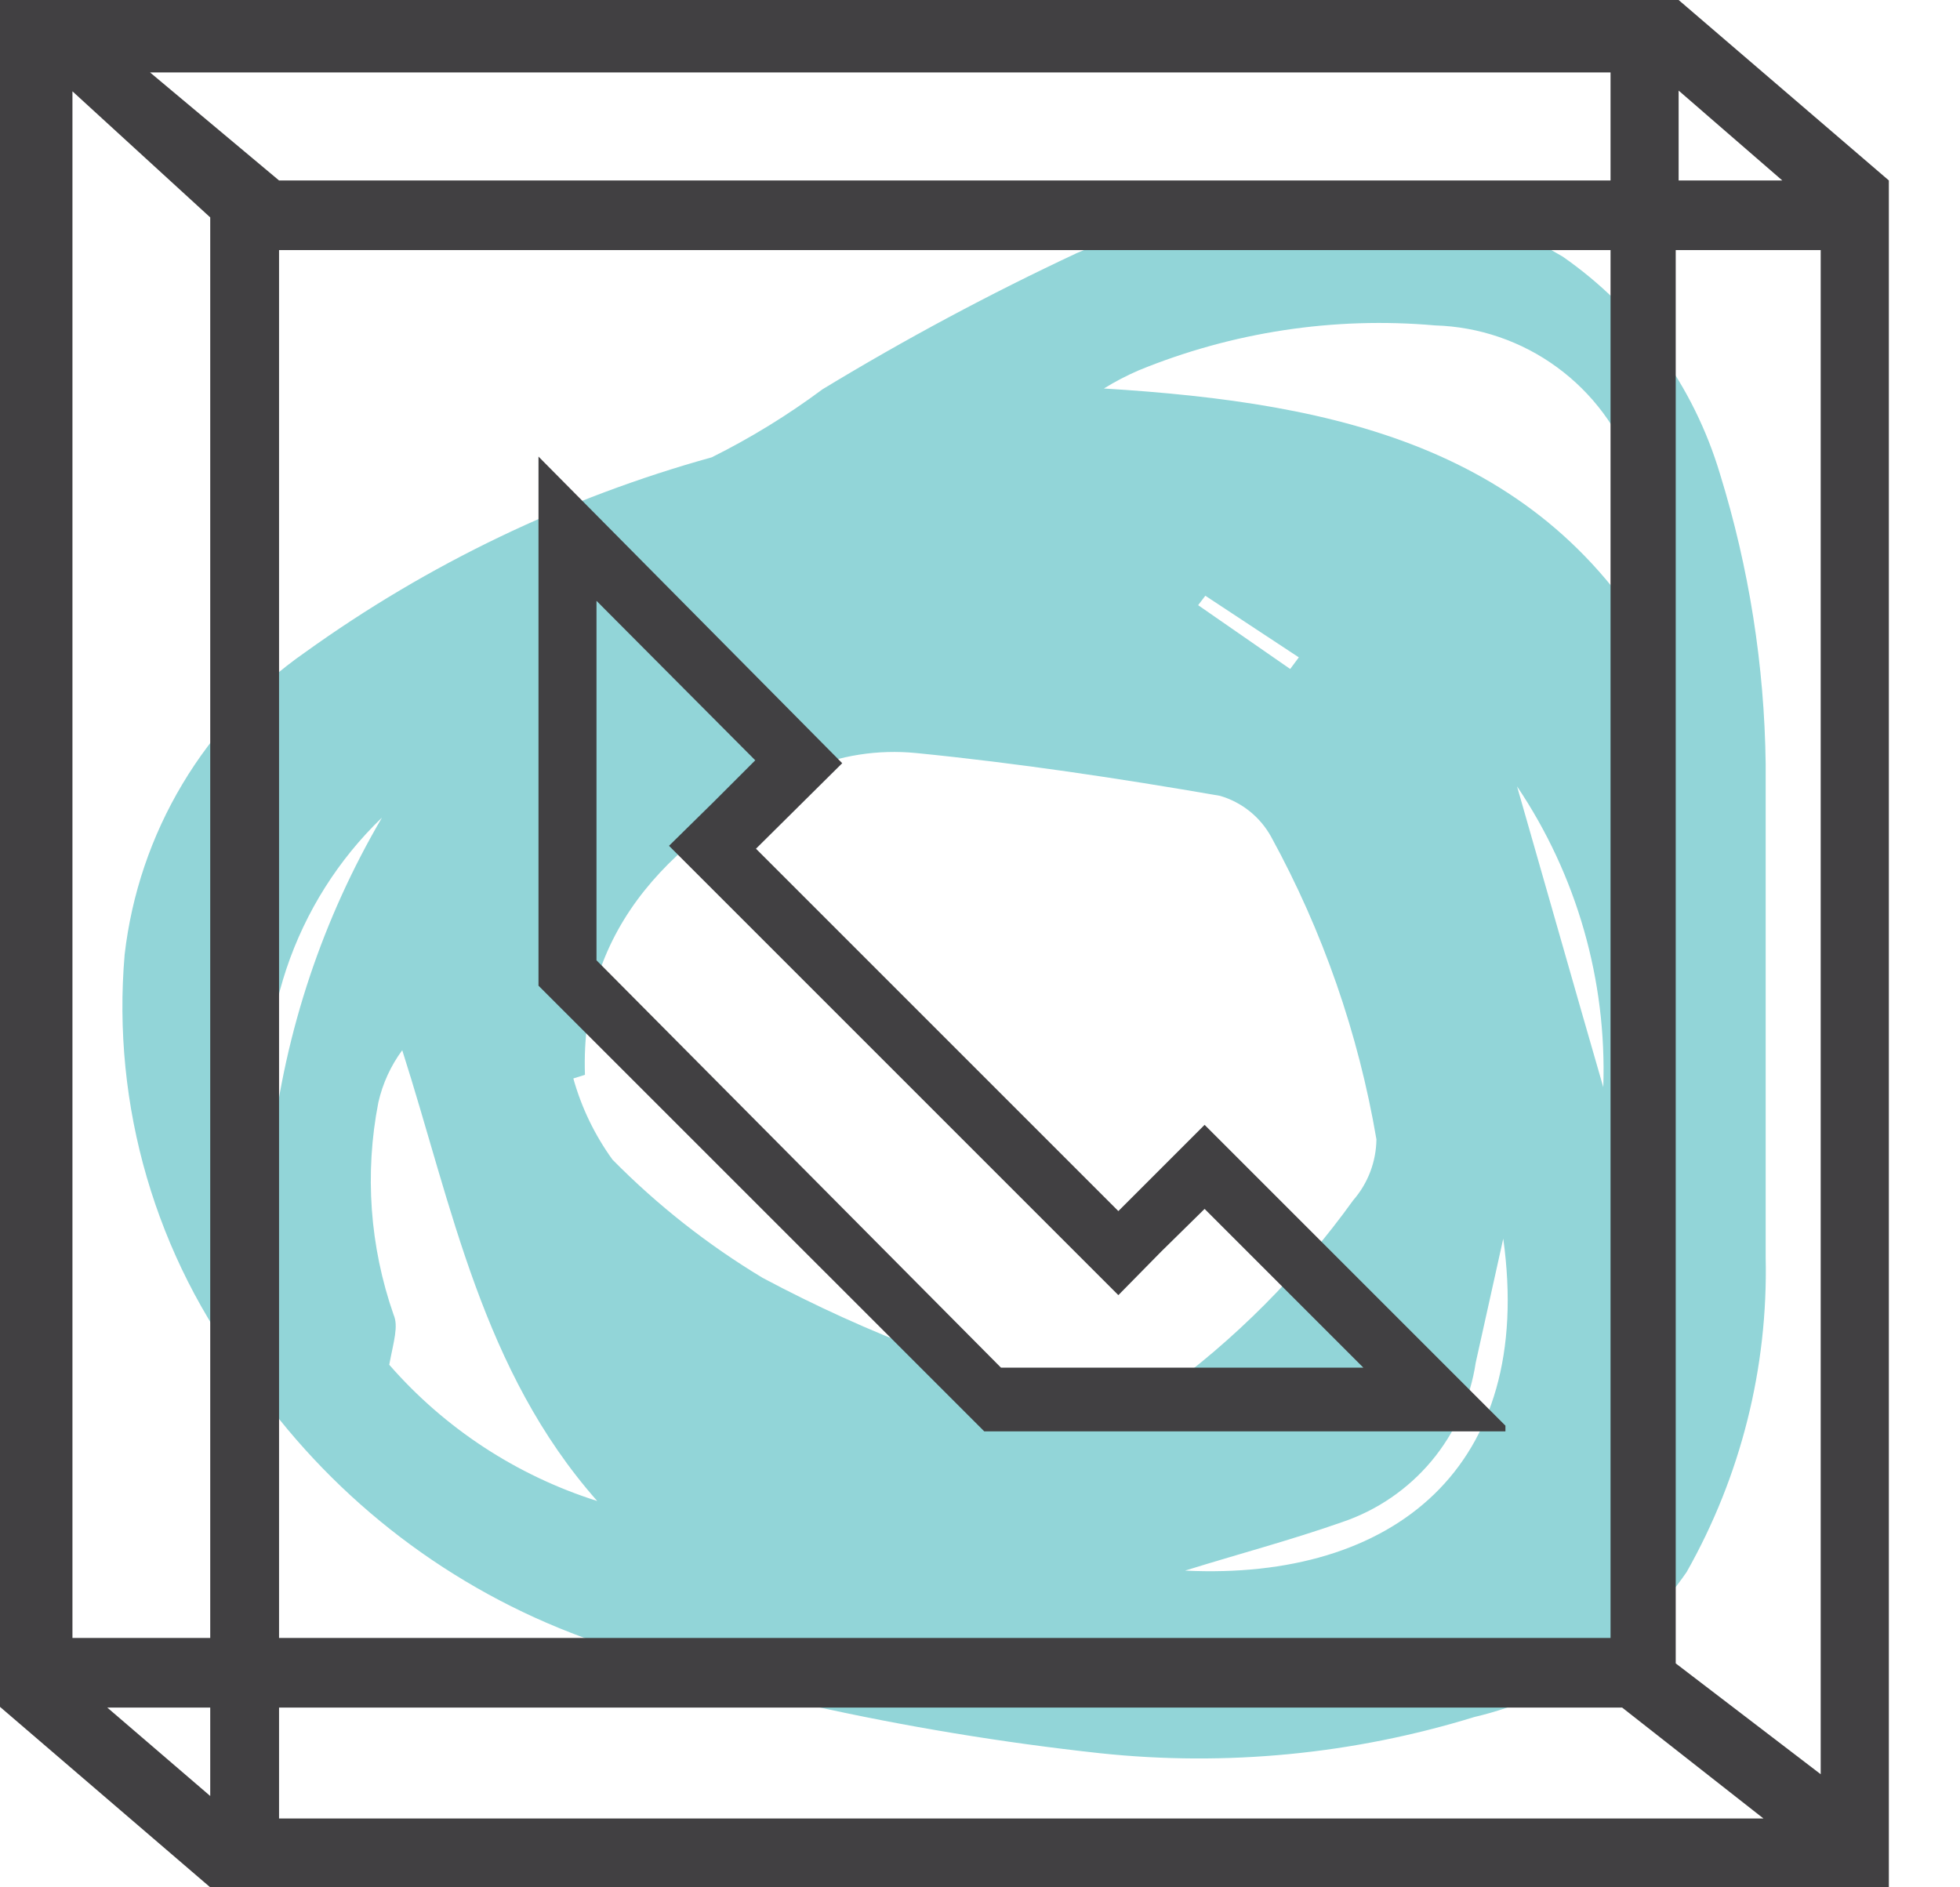 <svg width="27" height="26" viewBox="0 0 27 26" fill="none" xmlns="http://www.w3.org/2000/svg">
<path d="M24.323 10.524C24.323 12.79 24.323 15.057 24.323 17.323C24.357 18.84 23.981 20.337 23.234 21.657C22.541 22.663 21.498 23.375 20.309 23.654C18.643 24.167 16.89 24.337 15.157 24.153C13.814 24.007 12.481 23.787 11.163 23.494C10.042 23.242 8.94 22.908 7.868 22.495C6.063 21.794 4.512 20.566 3.415 18.971C2.144 17.31 1.538 15.234 1.717 13.15C1.813 12.319 2.084 11.518 2.513 10.801C2.942 10.083 3.518 9.464 4.204 8.986C5.898 7.768 7.794 6.858 9.805 6.3C10.341 6.033 10.852 5.719 11.332 5.362C12.466 4.674 13.636 4.047 14.837 3.485C16.097 2.95 17.466 2.721 18.831 2.816C19.779 2.8 20.712 3.049 21.527 3.535C22.567 4.259 23.331 5.315 23.694 6.53C24.094 7.824 24.306 9.169 24.323 10.524ZM8.058 14.807L7.898 14.857C8.01 15.259 8.193 15.637 8.437 15.975C9.055 16.602 9.75 17.149 10.504 17.603C11.951 18.375 13.491 18.959 15.087 19.34C15.236 19.395 15.397 19.411 15.554 19.386C15.711 19.362 15.86 19.298 15.985 19.2C17.008 18.46 17.904 17.559 18.641 16.535C18.844 16.302 18.957 16.005 18.961 15.696C18.713 14.237 18.223 12.83 17.513 11.532C17.438 11.395 17.337 11.274 17.216 11.177C17.094 11.079 16.954 11.006 16.804 10.963C15.416 10.723 14.028 10.514 12.621 10.374C12.096 10.322 11.567 10.405 11.083 10.614C9.306 11.502 7.988 12.74 8.058 14.807ZM22.965 9.246C22.967 8.305 22.812 7.37 22.505 6.48C22.304 5.91 21.935 5.414 21.447 5.058C20.959 4.701 20.374 4.501 19.77 4.483C18.378 4.36 16.978 4.573 15.686 5.102C15.52 5.174 15.36 5.257 15.207 5.352C18.452 5.551 21.357 6.18 22.965 9.246ZM8.227 20.678C6.64 18.881 6.23 16.624 5.541 14.468C5.383 14.682 5.271 14.927 5.212 15.187C5.021 16.163 5.094 17.173 5.422 18.112C5.492 18.272 5.422 18.482 5.362 18.801C6.127 19.678 7.118 20.327 8.227 20.678ZM20.708 17.064L20.329 18.771C20.254 19.271 20.043 19.74 19.719 20.128C19.395 20.515 18.97 20.806 18.491 20.968C17.783 21.217 17.064 21.407 16.325 21.637C19.19 21.776 21.147 20.219 20.708 17.064ZM5.262 11.263C4.661 11.841 4.21 12.557 3.945 13.348C3.681 14.139 3.612 14.982 3.744 15.806C3.929 14.202 4.446 12.655 5.262 11.263ZM22.086 14.977C22.136 13.505 21.721 12.055 20.898 10.833C21.297 12.221 21.687 13.599 22.086 14.977ZM16.604 8.207L16.505 8.337L17.773 9.216L17.892 9.056L16.604 8.207Z" fill="#92D5D8"/>
<path d="M26.02 2.486L23.124 0H0V23.514L2.896 26H26.02V2.486ZM23.124 1.248L24.552 2.486H23.124V1.248ZM2.896 24.742L1.478 23.524H2.896V24.742ZM2.896 22.565H0.998V1.258L2.896 2.995V22.565ZM2.067 0.998H22.186V2.486H3.844L2.067 0.998ZM22.186 3.445V22.565H3.844V3.445H22.186ZM3.844 25.052V23.524H22.346L24.293 25.052H3.844ZM25.081 24.442L23.084 22.915V3.445H25.081V24.442Z" fill="#414042"/>
<path d="M20.738 19.719V19.64L16.594 15.496L15.406 16.684L10.414 11.692L11.602 10.514L7.418 6.29V13.579L13.559 19.719H20.738ZM8.217 8.277L10.404 10.474L9.815 11.063L9.216 11.652L9.815 12.251L14.807 17.243L15.406 17.842L15.995 17.243L16.594 16.654L18.781 18.841H13.789L8.217 13.229V8.277Z" fill="#414042"/>
</svg>
